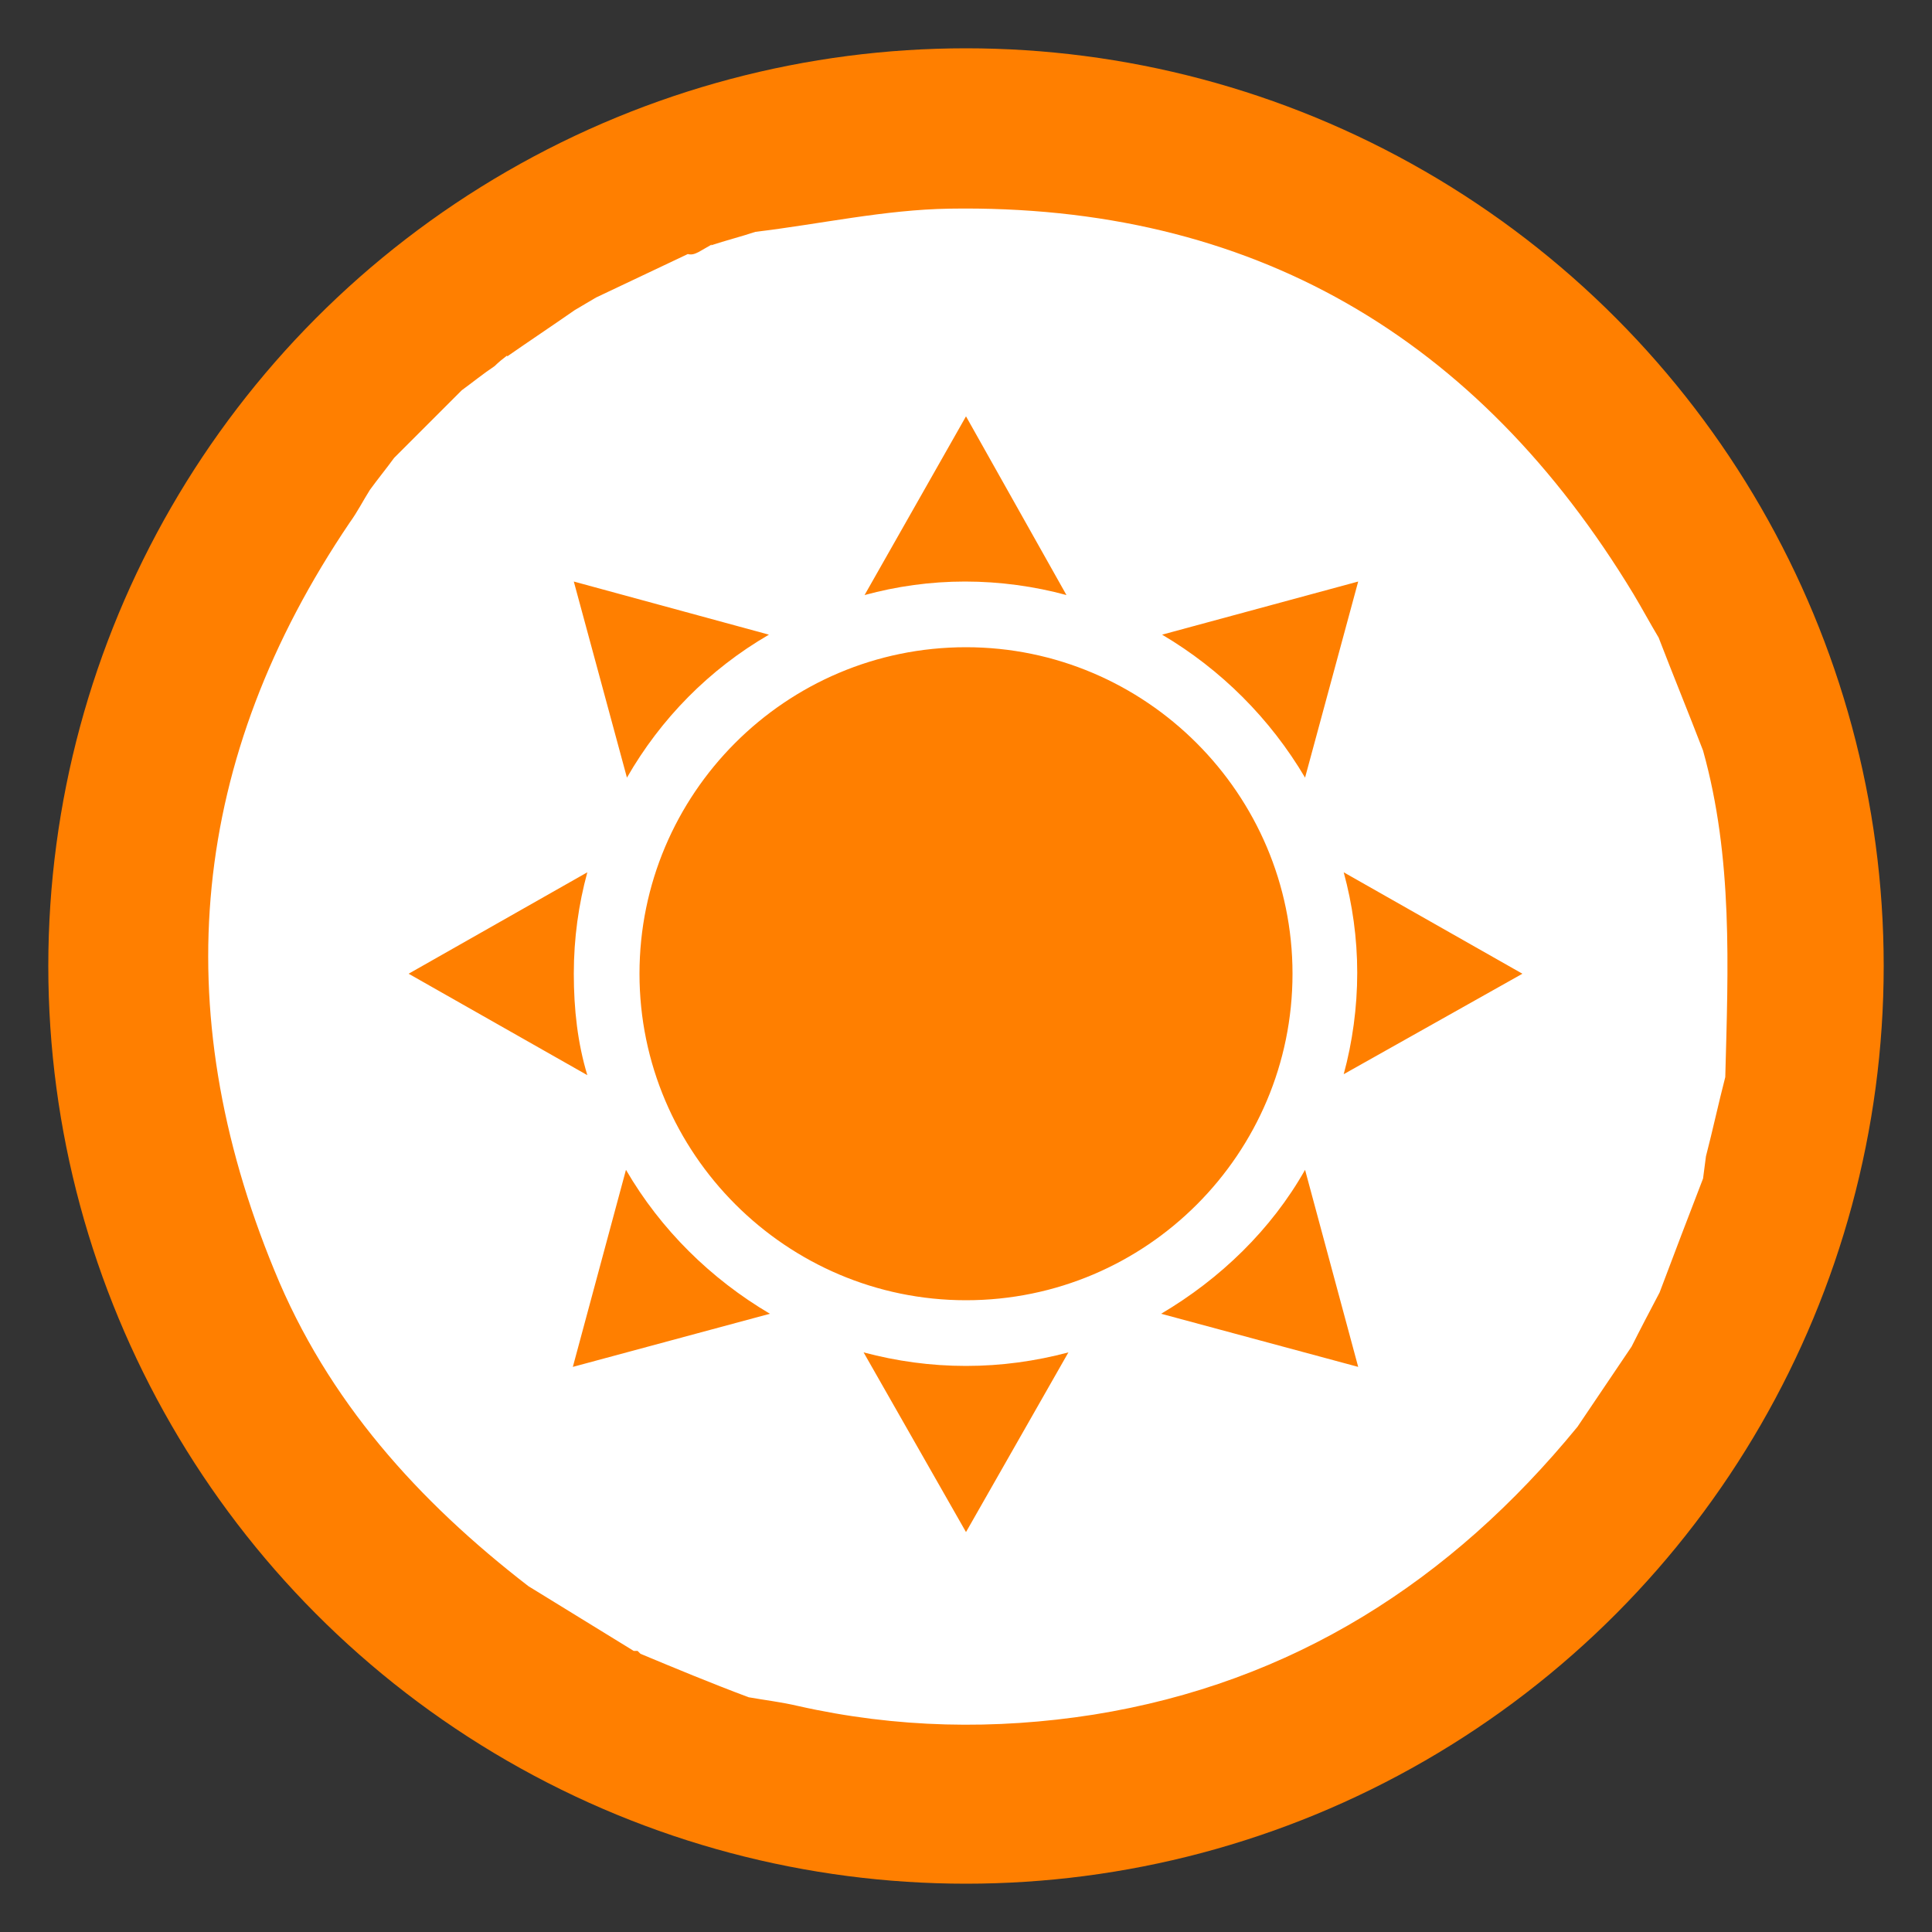 <?xml version="1.0" encoding="utf-8"?>
<!-- Generator: Adobe Illustrator 26.3.1, SVG Export Plug-In . SVG Version: 6.00 Build 0)  -->
<svg version="1.1" id="Layer_1" xmlns="http://www.w3.org/2000/svg" xmlns:xlink="http://www.w3.org/1999/xlink" x="0px" y="0px"
	 viewBox="0 0 200 200" style="enable-background:new 0 0 200 200;" xml:space="preserve">
<rect x="0" y="0" width="200" height="200" fill="#333333" stroke="none"/>
<style type="text/css">
	.st0{fill:#3A4346;}
	.st1{fill:#FFFFFF;}
	.st2{fill:#459D8D;}
	.st3{fill:#FF7D06;}
	.st4{fill:#BDBFC0;}
	.st5{fill:#248DC7;}
	.st6{fill:#FBFDFC;}
	.st7{fill:#F6FBFB;}
	.st8{fill:#D68D32;}
	.st9{fill:#44789E;}
	.st10{fill:#5EA499;}
	.st11{fill:#FF7F00;}
</style>
<circle class="st11" cx="100" cy="100" r="95"/>
<g>
	<g>
		<path class="st1" d="M66.3,171.2l-0.3-0.3l-0.4,0c-3.6-2.2-7.3-4.5-10.9-6.7c-11.4-8.8-20.8-19.2-26.3-32.7
			c-11.2-27.2-8.7-53,7.8-77.4c0.8-1.1,1.4-2.3,2.1-3.4c0.8-1.1,1.7-2.2,2.5-3.3l0,0c2.3-2.3,4.7-4.7,7-7l0,0
			c1.1-0.8,2.2-1.7,3.4-2.5l0,0c0.4-0.4,0.9-0.8,1.3-1.1l0,0.1c2.3-1.6,4.7-3.2,7-4.8c0.7-0.4,1.5-0.9,2.2-1.3
			c3.2-1.5,6.3-3,9.5-4.5c0.4,0.1,0.7,0,1.1-0.2c0.5-0.3,0.9-0.5,1.4-0.8l-0.1,0.1c1.5-0.5,3.1-0.9,4.6-1.4
			c6.7-0.8,13.4-2.3,20.1-2.4c31.3-0.5,54.7,13.3,70.8,39.9c0.9,1.5,1.7,3,2.6,4.5c1.5,3.9,3.1,7.8,4.6,11.7
			c3.1,11.1,2.6,22.4,2.3,33.8c-0.7,2.7-1.3,5.5-2,8.2c-0.1,0.8-0.2,1.5-0.3,2.3c-1.5,3.9-3,7.8-4.5,11.8c-1,1.9-2,3.8-2.9,5.6
			c-1.9,2.8-3.7,5.5-5.6,8.3c-13.1,16-29.5,26.5-50.1,29.8c-10.2,1.6-20.4,1.4-30.6-0.9c-1.7-0.4-3.4-0.6-5.1-0.9
			C73.5,174.2,69.9,172.7,66.3,171.2z M100,67c-18.7,0-33.8,15.2-33.8,33.8s15.2,33.8,33.8,33.8c18.7,0,33.8-15.2,33.8-33.8
			S118.6,67,100,67z M120.2,136l20.4,5.5l-5.5-20.4C131.6,127.3,126.3,132.4,120.2,136z M110.4,61.6L100,43.1L89.5,61.6
			c3.3-0.9,6.8-1.4,10.4-1.4C103.5,60.2,107.1,60.7,110.4,61.6z M79.6,65.7l-20.2-5.5l5.5,20.3C68.4,74.4,73.4,69.3,79.6,65.7z
			 M59.4,100.8c0-3.7,0.5-7.2,1.4-10.5l-18.5,10.5l18.5,10.5C59.8,108,59.4,104.5,59.4,100.8z M64.8,121.1l-5.5,20.4l20.4-5.5
			C73.6,132.4,68.4,127.3,64.8,121.1z M89.4,140l10.6,18.6l10.6-18.6c-3.4,0.9-6.9,1.4-10.6,1.4C96.3,141.4,92.8,140.9,89.4,140z
			 M135.1,80.5l5.5-20.3l-20.3,5.5C126.4,69.3,131.5,74.4,135.1,80.5z M157.6,100.8l-18.5-10.5c0.9,3.3,1.4,6.8,1.4,10.4
			c0,3.6-0.5,7.2-1.4,10.5L157.6,100.8z"/>
	</g>
</g>
</svg>
